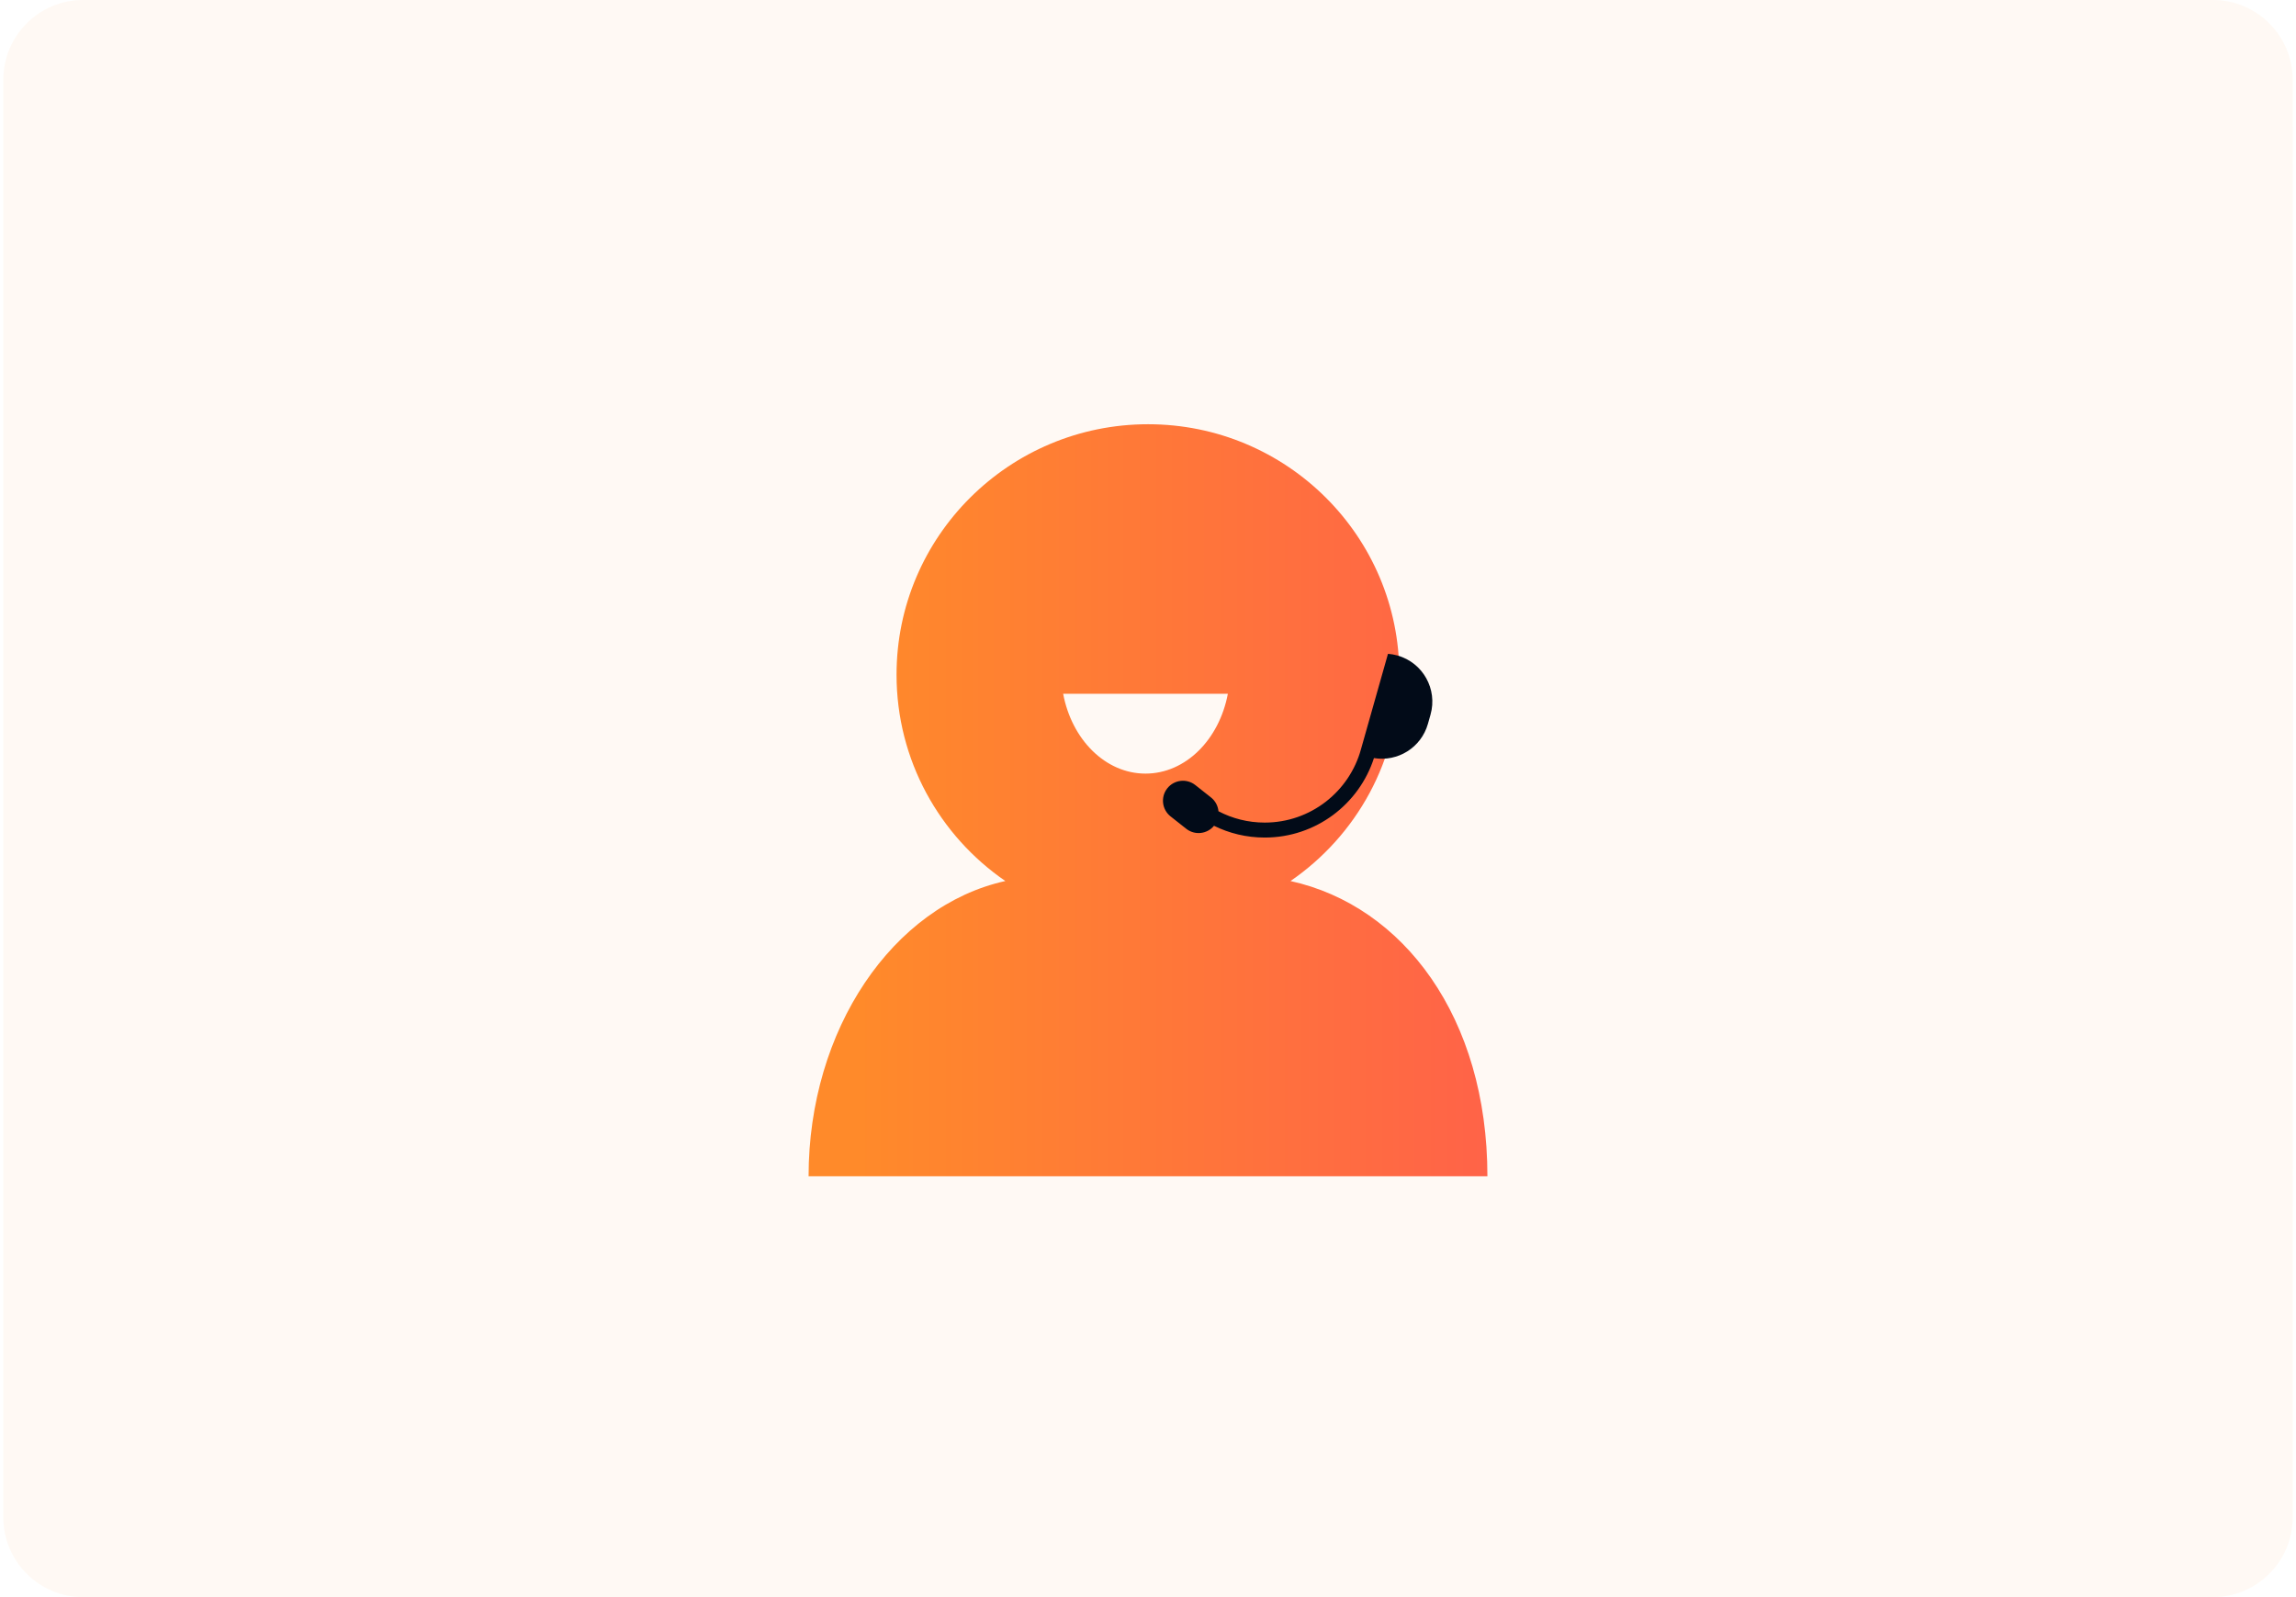 <svg width="460" height="320" viewBox="0 0 460 320" fill="none" xmlns="http://www.w3.org/2000/svg">
<path d="M0.667 16C0.667 7.163 7.83 0 16.666 0H443.333C452.17 0 459.333 7.163 459.333 16V304C459.333 312.837 452.17 320 443.333 320H16.666C7.83 320 0.667 312.837 0.667 304V16Z" fill="#FFFEFC"/>
<path d="M0.667 16C0.667 7.163 7.83 0 16.666 0H443.333C452.17 0 459.333 7.163 459.333 16V304C459.333 312.837 452.17 320 443.333 320H16.666C7.83 320 0.667 312.837 0.667 304V16Z" fill="url(#paint0_radial_354_1443)" fill-opacity="0.12"/>
<path d="M0.667 16C0.667 7.163 7.83 0 16.666 0H443.333C452.17 0 459.333 7.163 459.333 16V304C459.333 312.837 452.17 320 443.333 320H16.666C7.83 320 0.667 312.837 0.667 304V16Z" fill="#FFF9F4"/>
<g filter="url(#filter0_n_354_1443)">
<path d="M230.014 85C257.827 85 280.379 107.469 280.349 135.181C280.349 152.347 271.72 167.476 258.55 176.523C281.13 181.497 298 203.822 298 235.679H162C162 206.25 178.868 181.497 201.42 176.523C188.25 167.476 179.621 152.317 179.621 135.181C179.621 107.469 202.201 85 230.014 85ZM213 139C214.72 148.163 221.454 155 229.5 155C237.545 155 244.28 148.163 246 139C239.218 139 220.354 139 213 139Z" fill="url(#paint1_linear_354_1443)"/>
</g>
<path d="M278.081 131C278.712 131.048 279.349 131.158 279.981 131.337C285.082 132.781 288.046 138.087 286.602 143.188L286.08 145.036C284.734 149.791 280.033 152.688 275.27 151.891C272.286 161.13 263.616 167.814 253.383 167.814C249.736 167.814 246.288 166.966 243.224 165.455C241.844 167.132 239.37 167.405 237.658 166.052L234.519 163.571C232.786 162.201 232.492 159.686 233.862 157.953C235.232 156.22 237.747 155.925 239.48 157.295L242.618 159.775C243.511 160.481 244.021 161.491 244.119 162.542C246.889 163.993 250.039 164.814 253.383 164.814C262.596 164.814 270.354 158.583 272.674 150.105H272.673L278.081 131Z" fill="#020B18"/>
<defs>
<filter id="filter0_n_354_1443" x="162" y="85" width="136" height="150.679" filterUnits="userSpaceOnUse" color-interpolation-filters="sRGB">
<feFlood flood-opacity="0" result="BackgroundImageFix"/>
<feBlend mode="normal" in="SourceGraphic" in2="BackgroundImageFix" result="shape"/>
<feTurbulence type="fractalNoise" baseFrequency="5 5" stitchTiles="stitch" numOctaves="3" result="noise" seed="3212" />
<feColorMatrix in="noise" type="luminanceToAlpha" result="alphaNoise" />
<feComponentTransfer in="alphaNoise" result="coloredNoise1">
<feFuncA type="discrete" tableValues="1 1 1 1 1 1 1 1 1 1 1 1 1 1 1 1 1 1 1 1 1 1 1 1 1 1 1 1 1 1 1 1 1 1 1 1 1 1 1 1 1 1 1 1 1 1 1 1 1 1 1 0 0 0 0 0 0 0 0 0 0 0 0 0 0 0 0 0 0 0 0 0 0 0 0 0 0 0 0 0 0 0 0 0 0 0 0 0 0 0 0 0 0 0 0 0 0 0 0 0 "/>
</feComponentTransfer>
<feComposite operator="in" in2="shape" in="coloredNoise1" result="noise1Clipped" />
<feFlood flood-color="rgba(255, 255, 255, 0.25)" result="color1Flood" />
<feComposite operator="in" in2="noise1Clipped" in="color1Flood" result="color1" />
<feMerge result="effect1_noise_354_1443">
<feMergeNode in="shape" />
<feMergeNode in="color1" />
</feMerge>
</filter>
<radialGradient id="paint0_radial_354_1443" cx="0" cy="0" r="1" gradientUnits="userSpaceOnUse" gradientTransform="translate(459.333 134) rotate(173.02) scale(71.318 115.281)">
<stop stop-color="#D35FC3"/>
<stop offset="1" stop-color="#FB7E79" stop-opacity="0"/>
</radialGradient>
<linearGradient id="paint1_linear_354_1443" x1="298" y1="160.339" x2="171.629" y2="160.339" gradientUnits="userSpaceOnUse">
<stop stop-color="#FF6348"/>
<stop offset="1" stop-color="#FF8A2A"/>
</linearGradient>
</defs>
</svg>
